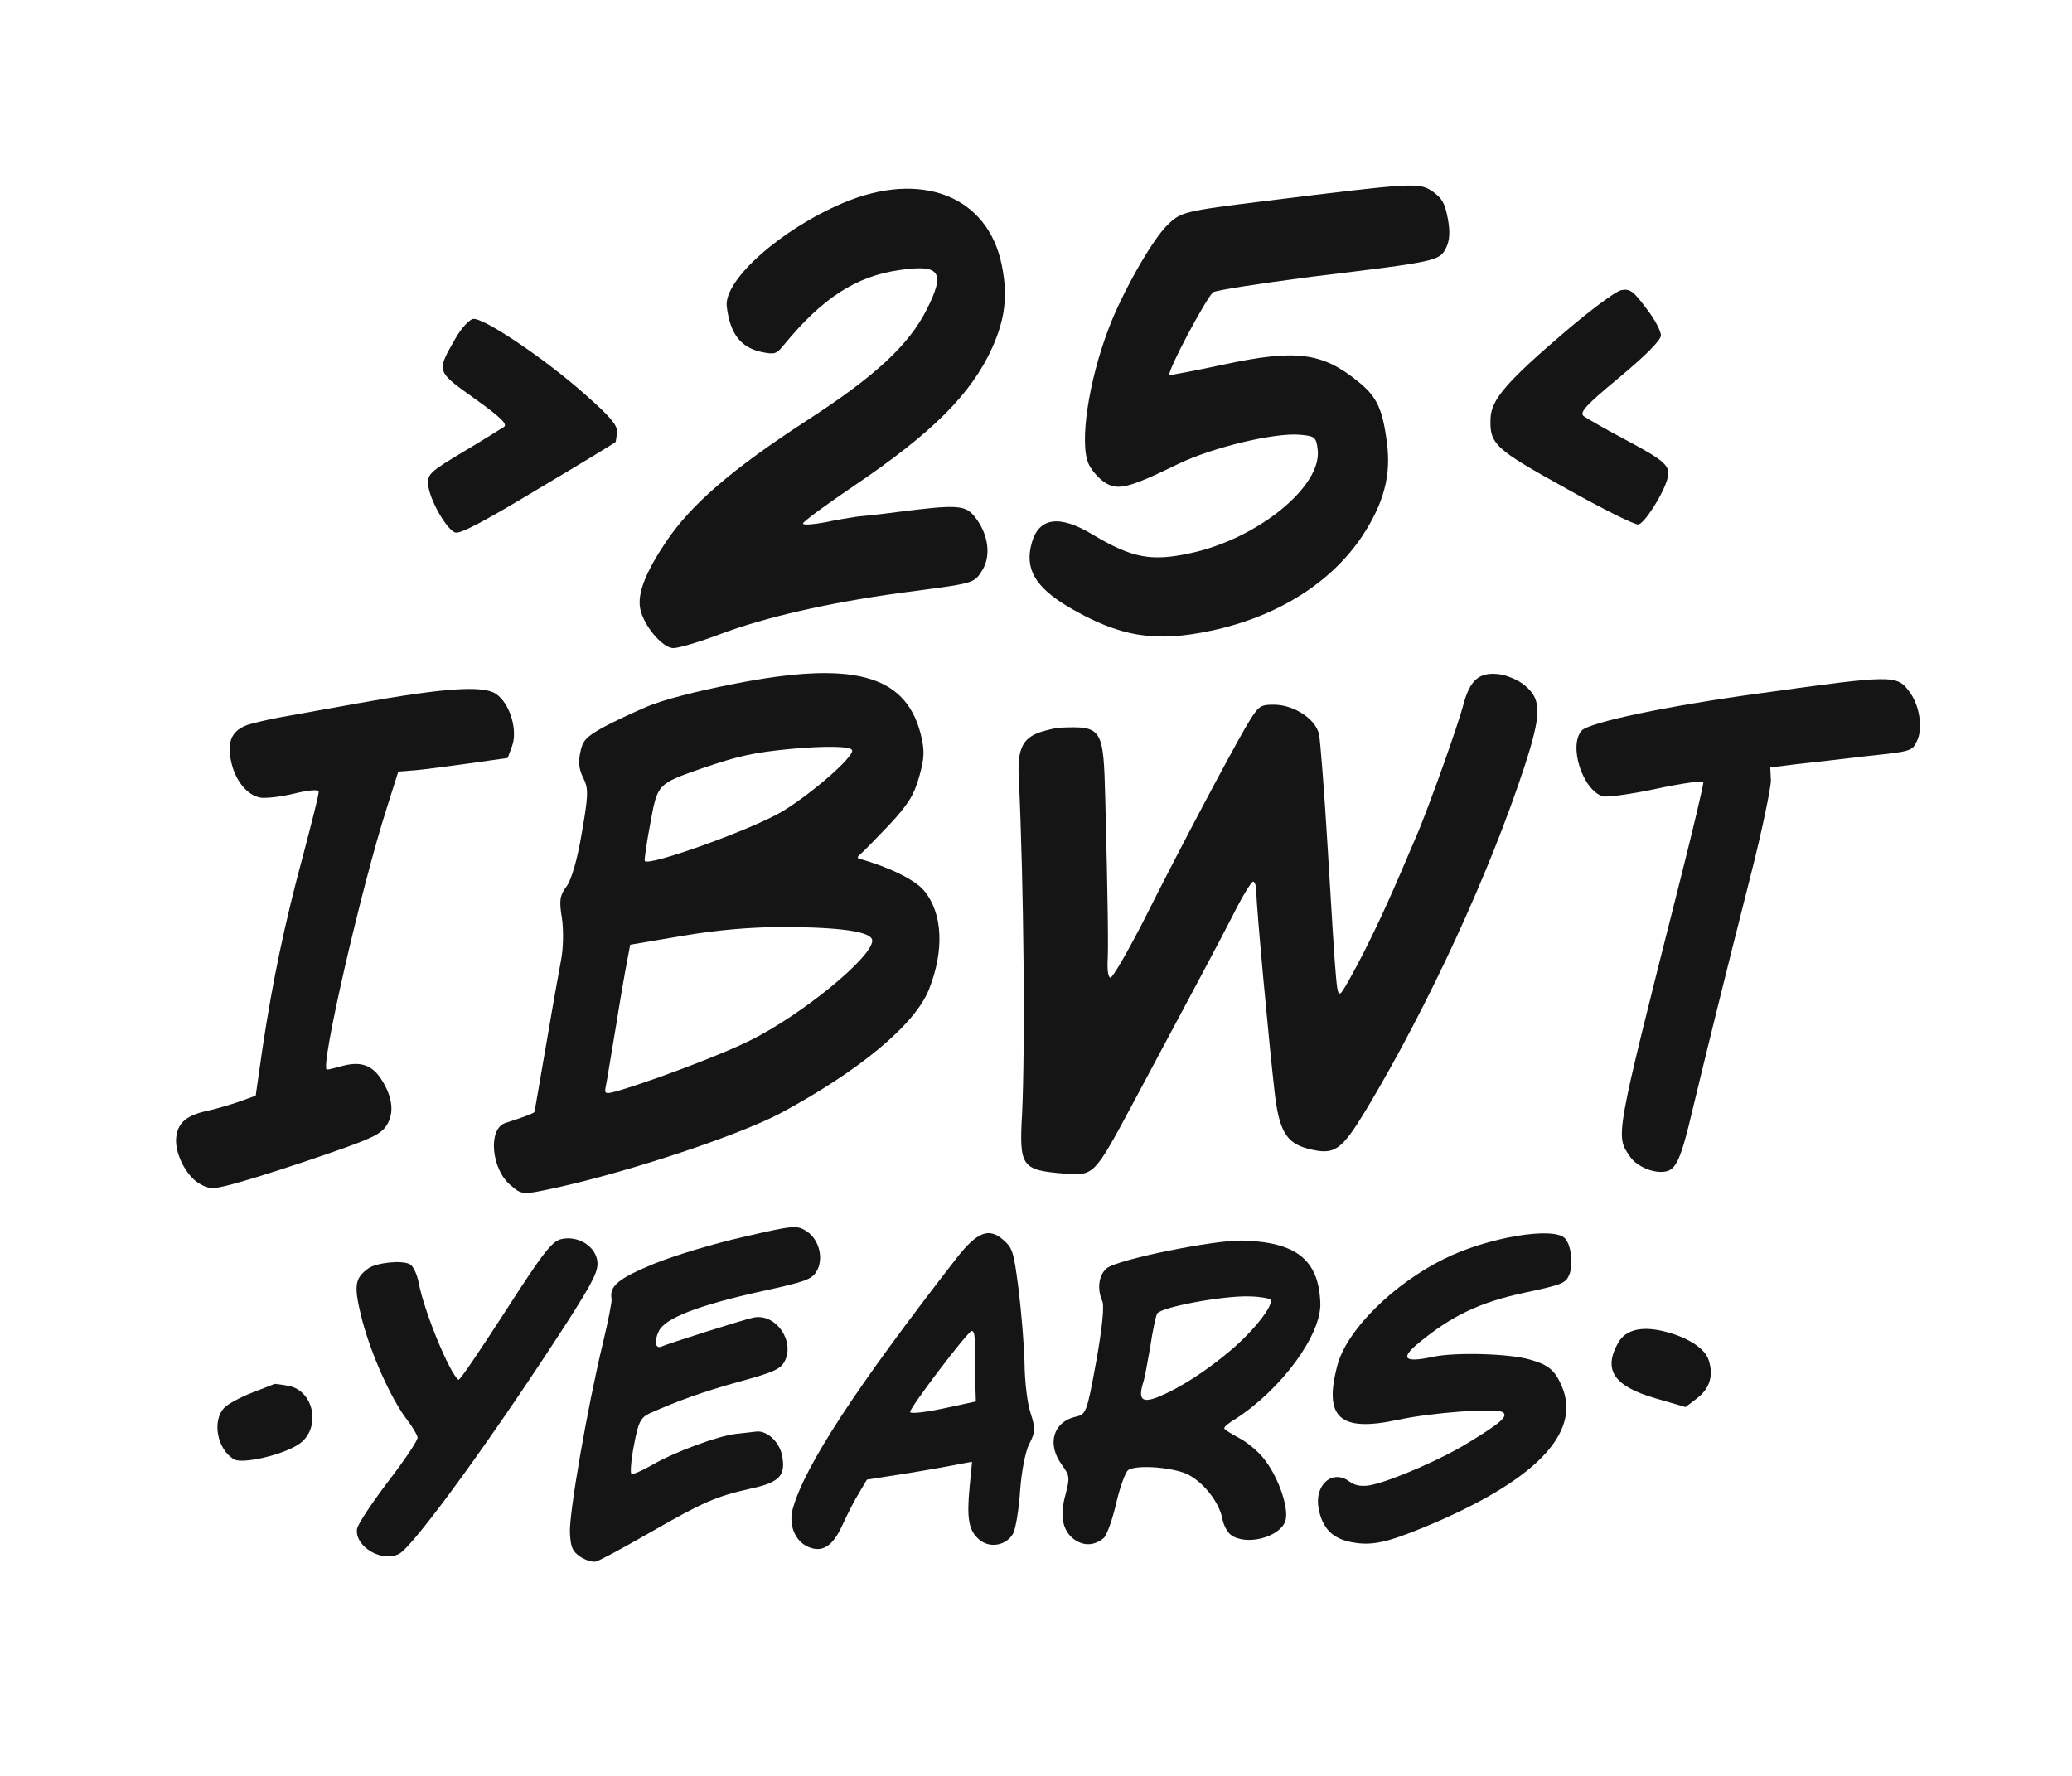 <?xml version="1.0" encoding="UTF-8"?> <svg xmlns="http://www.w3.org/2000/svg" width="77" height="66" viewBox="0 0 77 66" fill="none"><path d="M31.329 7.543C29.012 8.527 26.893 10.412 27.008 11.389C27.131 12.408 27.523 12.913 28.306 13.083C28.805 13.182 28.857 13.156 29.132 12.817C30.557 11.082 31.804 10.268 33.429 10.037C34.943 9.814 35.141 10.11 34.442 11.498C33.773 12.82 32.548 13.967 29.99 15.623C27.182 17.45 25.687 18.743 24.749 20.138C23.999 21.257 23.683 22.047 23.79 22.613C23.908 23.236 24.605 24.073 25.017 24.087C25.189 24.094 25.993 23.862 26.785 23.559C28.449 22.936 30.782 22.404 33.443 22.038C36.272 21.665 36.18 21.699 36.507 21.187C36.831 20.661 36.738 19.871 36.25 19.239C35.877 18.76 35.632 18.739 33.297 19.035C32.732 19.113 32.08 19.179 31.843 19.201C31.623 19.233 31.074 19.322 30.653 19.413C30.215 19.492 29.854 19.526 29.84 19.455C29.829 19.398 30.673 18.775 31.726 18.062C34.673 16.073 36.098 14.632 36.876 12.918C37.362 11.827 37.454 10.967 37.228 9.852C36.712 7.283 34.236 6.313 31.329 7.543Z" fill="#151515"></path><path d="M16.932 12.567C16.209 13.828 16.201 13.786 17.642 14.816C18.592 15.496 18.868 15.761 18.732 15.863C18.632 15.929 17.948 16.356 17.211 16.795C15.978 17.532 15.883 17.626 15.912 18.003C15.943 18.541 16.601 19.696 16.916 19.79C17.098 19.854 17.985 19.384 20.005 18.168C21.569 17.242 22.862 16.448 22.873 16.431C22.895 16.397 22.906 16.232 22.931 16.065C22.956 15.824 22.696 15.497 21.779 14.692C20.312 13.372 17.942 11.775 17.575 11.854C17.426 11.887 17.134 12.214 16.932 12.567Z" fill="#151515"></path><path d="M43.372 8.376C42.811 8.924 41.709 10.869 41.209 12.184C40.452 14.158 40.102 16.486 40.459 17.249C40.556 17.463 40.811 17.762 41.039 17.919C41.524 18.242 41.918 18.157 43.795 17.238C45.065 16.626 47.391 16.066 48.328 16.159C48.86 16.206 48.912 16.254 48.965 16.684C49.169 18.054 46.73 20.037 44.214 20.564C42.76 20.877 42.054 20.734 40.57 19.846C39.357 19.12 38.602 19.239 38.342 20.178C38.071 21.135 38.468 21.815 39.697 22.552C41.607 23.672 42.921 23.89 45.041 23.433C47.487 22.907 49.47 21.656 50.626 19.92C51.427 18.702 51.698 17.672 51.544 16.483C51.386 15.207 51.17 14.738 50.47 14.181C49.147 13.097 48.161 12.97 45.471 13.549C44.356 13.789 43.454 13.954 43.452 13.94C43.411 13.727 44.778 11.166 45.075 10.866C45.159 10.789 46.795 10.54 48.727 10.287C53.428 9.717 53.496 9.702 53.741 9.207C53.875 8.943 53.895 8.6 53.803 8.119C53.693 7.539 53.591 7.37 53.23 7.109C52.728 6.775 52.519 6.791 47.06 7.465C43.979 7.848 43.884 7.869 43.372 8.376Z" fill="#151515"></path><path d="M58.193 12.303C56.024 14.156 55.429 14.829 55.392 15.53C55.352 16.511 55.539 16.677 58.182 18.143C59.546 18.911 60.765 19.518 60.888 19.492C61.119 19.442 61.796 18.383 61.958 17.817C62.106 17.328 61.916 17.148 60.419 16.35C59.664 15.952 58.963 15.543 58.849 15.464C58.694 15.32 58.929 15.063 60.177 14.028C61.155 13.213 61.714 12.651 61.722 12.472C61.736 12.322 61.492 11.858 61.175 11.455C60.701 10.82 60.568 10.716 60.241 10.786C60.037 10.83 59.119 11.514 58.193 12.303Z" fill="#151515"></path><path d="M9.247 26.924C8.635 27.129 8.439 27.51 8.578 28.246C8.718 28.983 9.165 29.549 9.679 29.645C9.883 29.675 10.451 29.612 10.938 29.492C11.452 29.367 11.827 29.33 11.843 29.415C11.859 29.5 11.591 30.545 11.27 31.764C10.579 34.314 10.134 36.443 9.758 38.941L9.502 40.72L8.906 40.937C8.574 41.052 8.024 41.215 7.698 41.285C6.964 41.443 6.632 41.706 6.557 42.208C6.455 42.79 6.894 43.683 7.404 43.986C7.817 44.221 7.928 44.212 9.002 43.907C9.633 43.727 11.034 43.278 12.136 42.894C13.85 42.304 14.147 42.152 14.367 41.824C14.662 41.363 14.59 40.76 14.17 40.113C13.829 39.583 13.405 39.438 12.744 39.61C12.475 39.682 12.206 39.755 12.149 39.752C11.869 39.769 13.425 32.98 14.386 29.988L14.802 28.675L15.444 28.625C15.792 28.595 16.703 28.472 17.461 28.368L18.867 28.169L19.026 27.737C19.253 27.143 18.948 26.133 18.43 25.787C17.944 25.465 16.519 25.565 13.343 26.131C12.138 26.346 10.811 26.587 10.4 26.661C9.99 26.734 9.476 26.86 9.247 26.924Z" fill="#151515"></path><path d="M24.059 26.255C23.561 26.465 22.808 26.819 22.397 27.04C21.771 27.395 21.654 27.524 21.566 27.955C21.484 28.341 21.519 28.599 21.678 28.918C21.878 29.302 21.861 29.585 21.617 30.978C21.451 31.971 21.227 32.726 21.044 32.957C20.807 33.273 20.774 33.471 20.879 34.097C20.946 34.524 20.941 35.247 20.845 35.709C20.617 36.966 20.609 36.997 20.226 39.23C20.03 40.362 19.871 41.309 19.86 41.326C19.854 41.372 19.351 41.553 18.778 41.736C18.125 41.95 18.255 43.454 18.976 44.049C19.399 44.415 19.426 44.409 20.649 44.146C23.447 43.529 27.424 42.202 28.994 41.378C31.921 39.806 33.986 38.095 34.516 36.788C35.101 35.322 35.036 33.937 34.34 33.1C34.009 32.7 33.027 32.219 31.952 31.92C31.849 31.898 31.852 31.839 31.963 31.756C32.061 31.676 32.535 31.191 33.031 30.672C33.736 29.916 33.965 29.558 34.159 28.868C34.362 28.147 34.368 27.88 34.204 27.238C33.619 25.052 31.656 24.547 27.239 25.424C25.861 25.691 24.635 26.013 24.059 26.255ZM29.38 27.834C30.701 27.712 31.638 27.732 31.668 27.887C31.716 28.142 30.21 29.453 29.122 30.128C28.02 30.807 24.007 32.245 23.959 31.991C23.945 31.92 24.037 31.282 24.171 30.576C24.435 29.134 24.435 29.134 26.067 28.562C27.475 28.082 28.005 27.968 29.38 27.834ZM29.08 34.453C31.316 34.457 32.41 34.634 32.415 34.957C32.419 35.575 29.773 37.735 27.859 38.677C26.928 39.142 24.74 39.981 23.312 40.436C22.51 40.682 22.456 40.694 22.503 40.419C22.544 40.263 22.695 39.273 22.877 38.218C23.045 37.165 23.241 36.033 23.307 35.71L23.419 35.111L25.379 34.778C26.681 34.557 27.906 34.455 29.08 34.453Z" fill="#151515"></path><path d="M38.666 27.208C38.013 27.422 37.809 27.834 37.858 28.839C38.052 32.993 38.101 38.914 37.982 41.413C37.871 43.365 37.966 43.492 39.574 43.617C40.649 43.695 40.662 43.692 42.072 41.062C44.723 36.106 45.255 35.108 45.833 33.983C46.161 33.323 46.496 32.78 46.564 32.766C46.632 32.751 46.699 32.957 46.691 33.209C46.695 33.753 47.151 38.689 47.364 40.557C47.529 42.023 47.799 42.48 48.603 42.69C49.599 42.946 49.836 42.778 50.773 41.236C53.082 37.383 55.356 32.449 56.663 28.458C57.286 26.528 57.298 25.996 56.661 25.47C56.426 25.271 55.964 25.076 55.663 25.052C54.971 24.98 54.63 25.274 54.389 26.165C54.168 27.008 53.121 29.912 52.703 30.915C51.687 33.312 51.319 34.127 50.672 35.414C50.269 36.193 49.901 36.861 49.824 36.907C49.672 36.998 49.669 36.984 49.34 31.521C49.217 29.457 49.069 27.56 49.02 27.306C48.91 26.726 48.07 26.171 47.296 26.19C46.801 26.194 46.755 26.248 46.273 27.058C45.646 28.15 43.925 31.376 42.509 34.197C41.89 35.405 41.336 36.363 41.26 36.336C41.184 36.308 41.152 36.065 41.158 35.798C41.194 35.319 41.174 33.572 41.074 29.693C41.007 27.028 40.969 26.978 39.356 27.045C39.244 27.054 38.932 27.122 38.666 27.208Z" fill="#151515"></path><path d="M58.775 27.156C58.286 27.718 58.81 29.36 59.563 29.596C59.726 29.634 60.624 29.515 61.562 29.313C62.501 29.111 63.287 29.001 63.3 29.071C63.314 29.142 62.921 30.804 62.428 32.753C59.977 42.449 60.027 42.187 60.593 43.009C60.845 43.367 61.489 43.627 61.911 43.536C62.292 43.454 62.472 43.061 62.895 41.261C63.362 39.318 64.048 36.517 65.077 32.463C65.491 30.841 65.805 29.284 65.811 29.018L65.787 28.522L66.769 28.399C67.31 28.341 68.488 28.206 69.402 28.097C71.04 27.922 71.053 27.919 71.236 27.541C71.474 27.077 71.332 26.179 70.941 25.688C70.486 25.078 70.317 25.085 65.502 25.753C61.996 26.227 59.042 26.848 58.775 27.156Z" fill="#151515"></path><path d="M13.69 47.138C13.168 47.515 13.134 47.788 13.466 49.087C13.805 50.354 14.522 51.968 15.126 52.766C15.332 53.031 15.5 53.319 15.519 53.418C15.537 53.517 15.041 54.257 14.417 55.069C13.806 55.878 13.277 56.669 13.266 56.834C13.191 57.484 14.195 58.078 14.827 57.75C15.357 57.489 18.364 53.35 21.107 49.092C22.089 47.555 22.261 47.194 22.191 46.825C22.089 46.288 21.468 45.921 20.87 46.049C20.516 46.125 20.197 46.533 18.777 48.739C17.858 50.16 17.086 51.313 17.037 51.279C16.709 51.04 15.765 48.754 15.564 47.692C15.502 47.367 15.359 47.059 15.248 46.994C14.96 46.82 13.99 46.926 13.69 47.138Z" fill="#151515"></path><path d="M24.317 46.962C22.979 47.515 22.636 47.795 22.727 48.276C22.746 48.375 22.6 49.099 22.411 49.891C21.832 52.284 21.136 56.293 21.18 56.975C21.209 57.499 21.266 57.649 21.559 57.851C21.738 57.975 22.009 58.064 22.145 58.034C22.267 58.008 23.179 57.517 24.161 56.952C26.139 55.82 26.582 55.621 27.912 55.32C28.972 55.092 29.206 54.836 29.066 54.1C28.967 53.576 28.49 53.148 28.09 53.205C27.952 53.22 27.62 53.262 27.357 53.289C26.718 53.353 25.064 53.959 24.224 54.45C23.854 54.662 23.514 54.809 23.465 54.775C23.416 54.741 23.452 54.262 23.56 53.709C23.722 52.849 23.804 52.684 24.155 52.52C25.199 52.06 26.072 51.739 27.456 51.353C28.734 51.005 28.995 50.889 29.153 50.605C29.56 49.84 28.823 48.791 27.994 48.969C27.613 49.051 24.851 49.925 24.59 50.041C24.356 50.15 24.299 49.853 24.482 49.474C24.714 48.983 25.968 48.507 28.317 47.986C29.907 47.644 30.157 47.546 30.332 47.273C30.626 46.812 30.457 46.068 29.974 45.759C29.618 45.526 29.493 45.538 27.65 45.965C26.497 46.227 25.133 46.639 24.317 46.962Z" fill="#151515"></path><path d="M9.378 51.754C8.957 51.918 8.481 52.168 8.34 52.316C7.866 52.8 8.07 53.875 8.704 54.239C9.035 54.418 10.551 54.062 11.125 53.659C11.935 53.087 11.686 51.699 10.731 51.507C10.451 51.45 10.207 51.429 10.193 51.432C10.169 51.452 9.799 51.59 9.378 51.754Z" fill="#151515"></path><path d="M35.563 46.739C31.819 51.554 29.909 54.47 29.462 56.069C29.295 56.68 29.552 57.288 30.044 57.492C30.568 57.718 30.957 57.457 31.315 56.658C31.496 56.266 31.763 55.736 31.927 55.48L32.216 54.99L33.742 54.751C34.58 54.614 35.456 54.455 35.7 54.403L36.124 54.326L36.033 55.26C35.919 56.449 36.002 56.887 36.39 57.217C36.781 57.56 37.422 57.437 37.66 56.973C37.75 56.776 37.869 56.058 37.911 55.386C37.962 54.682 38.105 53.944 38.249 53.663C38.479 53.23 38.479 53.083 38.304 52.531C38.179 52.174 38.081 51.356 38.074 50.65C38.059 49.975 37.953 48.745 37.852 47.912C37.67 46.507 37.632 46.382 37.277 46.076C36.751 45.614 36.315 45.782 35.563 46.739ZM36.222 49.766C36.216 49.959 36.228 50.546 36.233 51.09L36.266 52.085L35.055 52.346C34.389 52.489 33.834 52.55 33.821 52.479C33.794 52.337 35.945 49.501 36.108 49.466C36.176 49.452 36.217 49.59 36.222 49.766Z" fill="#151515"></path><path d="M41.139 47.128C40.831 47.371 40.762 47.901 40.96 48.345C41.049 48.517 40.957 49.377 40.737 50.603C40.391 52.504 40.361 52.57 39.966 52.654C39.14 52.847 38.899 53.665 39.454 54.429C39.76 54.85 39.757 54.909 39.604 55.517C39.374 56.318 39.481 56.884 39.91 57.204C40.271 57.465 40.665 57.454 41.019 57.157C41.139 57.043 41.341 56.469 41.481 55.864C41.621 55.26 41.826 54.7 41.927 54.634C42.215 54.439 43.432 54.516 44.044 54.753C44.657 55.004 45.302 55.793 45.426 56.444C45.474 56.699 45.623 56.962 45.753 57.051C46.309 57.447 47.511 57.145 47.754 56.562C47.932 56.155 47.551 54.97 47.007 54.262C46.795 53.969 46.359 53.606 46.06 53.45C45.762 53.293 45.504 53.127 45.496 53.085C45.485 53.028 45.681 52.868 45.923 52.728C47.624 51.625 49.121 49.594 49.066 48.412C49.005 46.82 48.172 46.159 46.166 46.105C45.115 46.081 41.545 46.805 41.139 47.128ZM46.447 48.181C46.817 48.189 47.154 48.249 47.205 48.297C47.365 48.469 46.626 49.424 45.774 50.152C44.824 50.961 43.852 51.582 43.039 51.919C42.446 52.15 42.294 52.021 42.475 51.407C42.532 51.263 42.642 50.65 42.744 50.068C42.83 49.475 42.95 48.918 43.002 48.819C43.128 48.586 45.463 48.142 46.447 48.181Z" fill="#151515"></path><path d="M53.664 46.787C51.763 47.727 50.05 49.435 49.703 50.732C49.182 52.685 49.781 53.234 51.942 52.769C53.233 52.491 55.605 52.319 55.849 52.487C56.061 52.633 55.756 52.891 54.565 53.618C53.577 54.228 51.76 55.017 50.959 55.19C50.632 55.26 50.355 55.216 50.157 55.067C49.528 54.584 48.834 55.175 49.003 56.067C49.143 56.803 49.528 57.191 50.245 57.317C50.964 57.456 51.535 57.333 52.938 56.752C57.017 55.064 58.785 53.27 58.044 51.529C57.787 50.922 57.551 50.722 56.835 50.523C56.072 50.304 54.08 50.247 53.238 50.428C52.178 50.656 52.018 50.484 52.728 49.905C53.964 48.888 55.003 48.399 56.647 48.045C58.047 47.744 58.18 47.7 58.317 47.376C58.473 47.004 58.39 46.271 58.16 46.026C57.748 45.57 55.267 45.986 53.664 46.787Z" fill="#151515"></path><path d="M60.145 49.884C59.561 50.908 59.959 51.514 61.531 51.971L62.639 52.293L63.096 51.944C63.55 51.581 63.685 51.096 63.493 50.533C63.361 50.135 62.791 49.742 61.985 49.518C61.073 49.258 60.434 49.395 60.145 49.884Z" fill="#151515"></path></svg> 